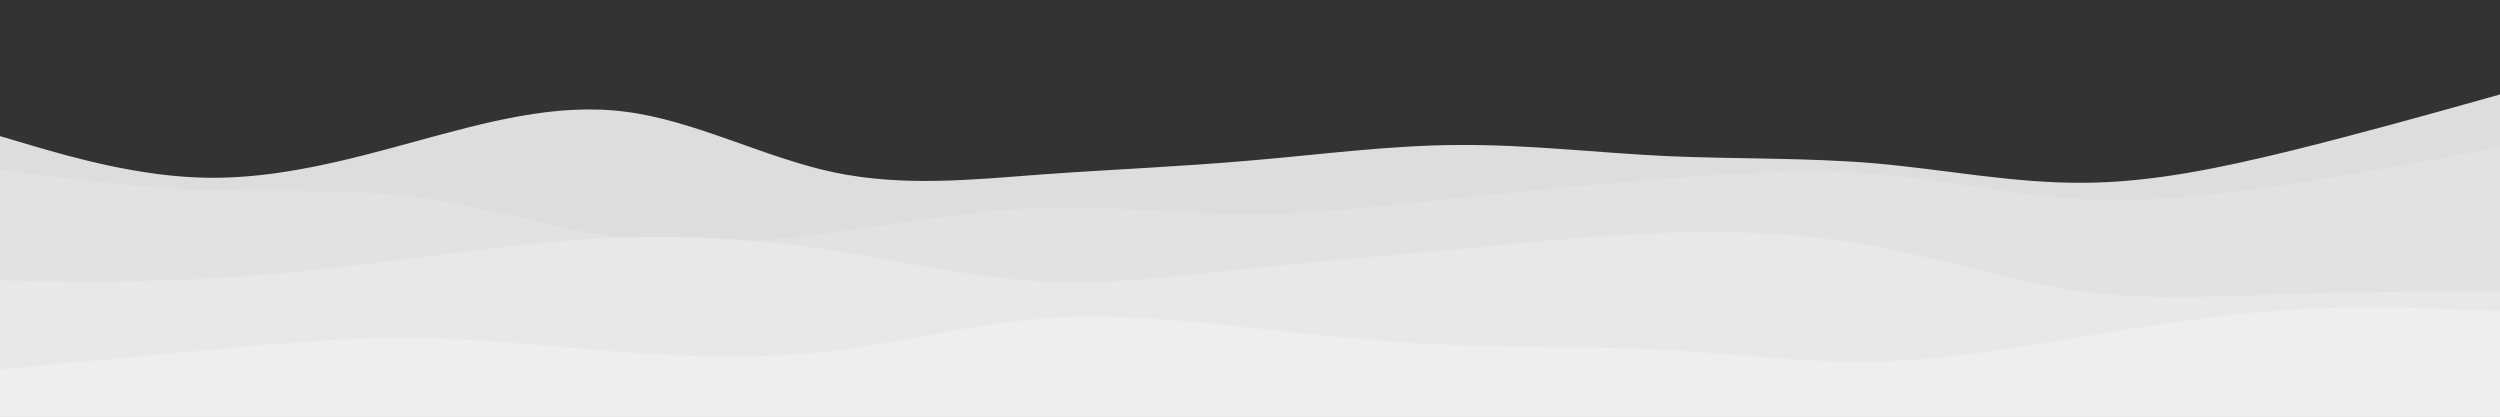 <svg id="visual" viewBox="0 0 900 150" width="900" height="150" xmlns="http://www.w3.org/2000/svg" xmlns:xlink="http://www.w3.org/1999/xlink" version="1.1"><rect x="0" y="0" width="900" height="150" fill="#333333" stroke="none"/><path d="M0 49L12.5 52.7C25 56.3 50 63.7 75 64C100 64.3 125 57.7 150 50.8C175 44 200 37 225 40.2C250 43.3 275 56.7 300 62C325 67.3 350 64.7 375 62.8C400 61 425 60 450 57.8C475 55.7 500 52.3 525 52.2C550 52 575 55 600 56.2C625 57.3 650 56.7 675 58.8C700 61 725 66 750 65.8C775 65.7 800 60.3 825 54.2C850 48 875 41 887.5 37.5L900 34L900 151L887.5 151C875 151 850 151 825 151C800 151 775 151 750 151C725 151 700 151 675 151C650 151 625 151 600 151C575 151 550 151 525 151C500 151 475 151 450 151C425 151 400 151 375 151C350 151 325 151 300 151C275 151 250 151 225 151C200 151 175 151 150 151C125 151 100 151 75 151C50 151 25 151 12.5 151L0 151Z" fill="#dddddd"></path><path d="M0 61L12.5 62.7C25 64.3 50 67.7 75 68.5C100 69.3 125 67.7 150 71C175 74.3 200 82.7 225 85.8C250 89 275 87 300 83.7C325 80.3 350 75.7 375 74.8C400 74 425 77 450 77C475 77 500 74 525 71.3C550 68.7 575 66.3 600 64.3C625 62.3 650 60.7 675 62.7C700 64.7 725 70.3 750 71.7C775 73 800 70 825 66.2C850 62.3 875 57.7 887.5 55.3L900 53L900 151L887.5 151C875 151 850 151 825 151C800 151 775 151 750 151C725 151 700 151 675 151C650 151 625 151 600 151C575 151 550 151 525 151C500 151 475 151 450 151C425 151 400 151 375 151C350 151 325 151 300 151C275 151 250 151 225 151C200 151 175 151 150 151C125 151 100 151 75 151C50 151 25 151 12.5 151L0 151Z" fill="#e2e2e2"></path><path d="M0 101L12.5 101.2C25 101.3 50 101.7 75 100.3C100 99 125 96 150 92.8C175 89.7 200 86.3 225 85.5C250 84.7 275 86.3 300 90.2C325 94 350 100 375 101.3C400 102.7 425 99.3 450 96.7C475 94 500 92 525 89.7C550 87.3 575 84.7 600 83.8C625 83 650 84 675 88.7C700 93.3 725 101.7 750 105C775 108.3 800 106.7 825 105.8C850 105 875 105 887.5 105L900 105L900 151L887.5 151C875 151 850 151 825 151C800 151 775 151 750 151C725 151 700 151 675 151C650 151 625 151 600 151C575 151 550 151 525 151C500 151 475 151 450 151C425 151 400 151 375 151C350 151 325 151 300 151C275 151 250 151 225 151C200 151 175 151 150 151C125 151 100 151 75 151C50 151 25 151 12.5 151L0 151Z" fill="#e8e8e8"></path><path d="M0 133L12.5 131.8C25 130.7 50 128.3 75 126C100 123.7 125 121.3 150 121.7C175 122 200 125 225 126.8C250 128.7 275 129.3 300 126.3C325 123.3 350 116.7 375 114.7C400 112.7 425 115.3 450 118C475 120.7 500 123.3 525 124.3C550 125.3 575 124.7 600 126C625 127.3 650 130.7 675 130.2C700 129.7 725 125.3 750 121.2C775 117 800 113 825 111.5C850 110 875 111 887.5 111.5L900 112L900 151L887.5 151C875 151 850 151 825 151C800 151 775 151 750 151C725 151 700 151 675 151C650 151 625 151 600 151C575 151 550 151 525 151C500 151 475 151 450 151C425 151 400 151 375 151C350 151 325 151 300 151C275 151 250 151 225 151C200 151 175 151 150 151C125 151 100 151 75 151C50 151 25 151 12.5 151L0 151Z" fill="#eeeeee"></path></svg>